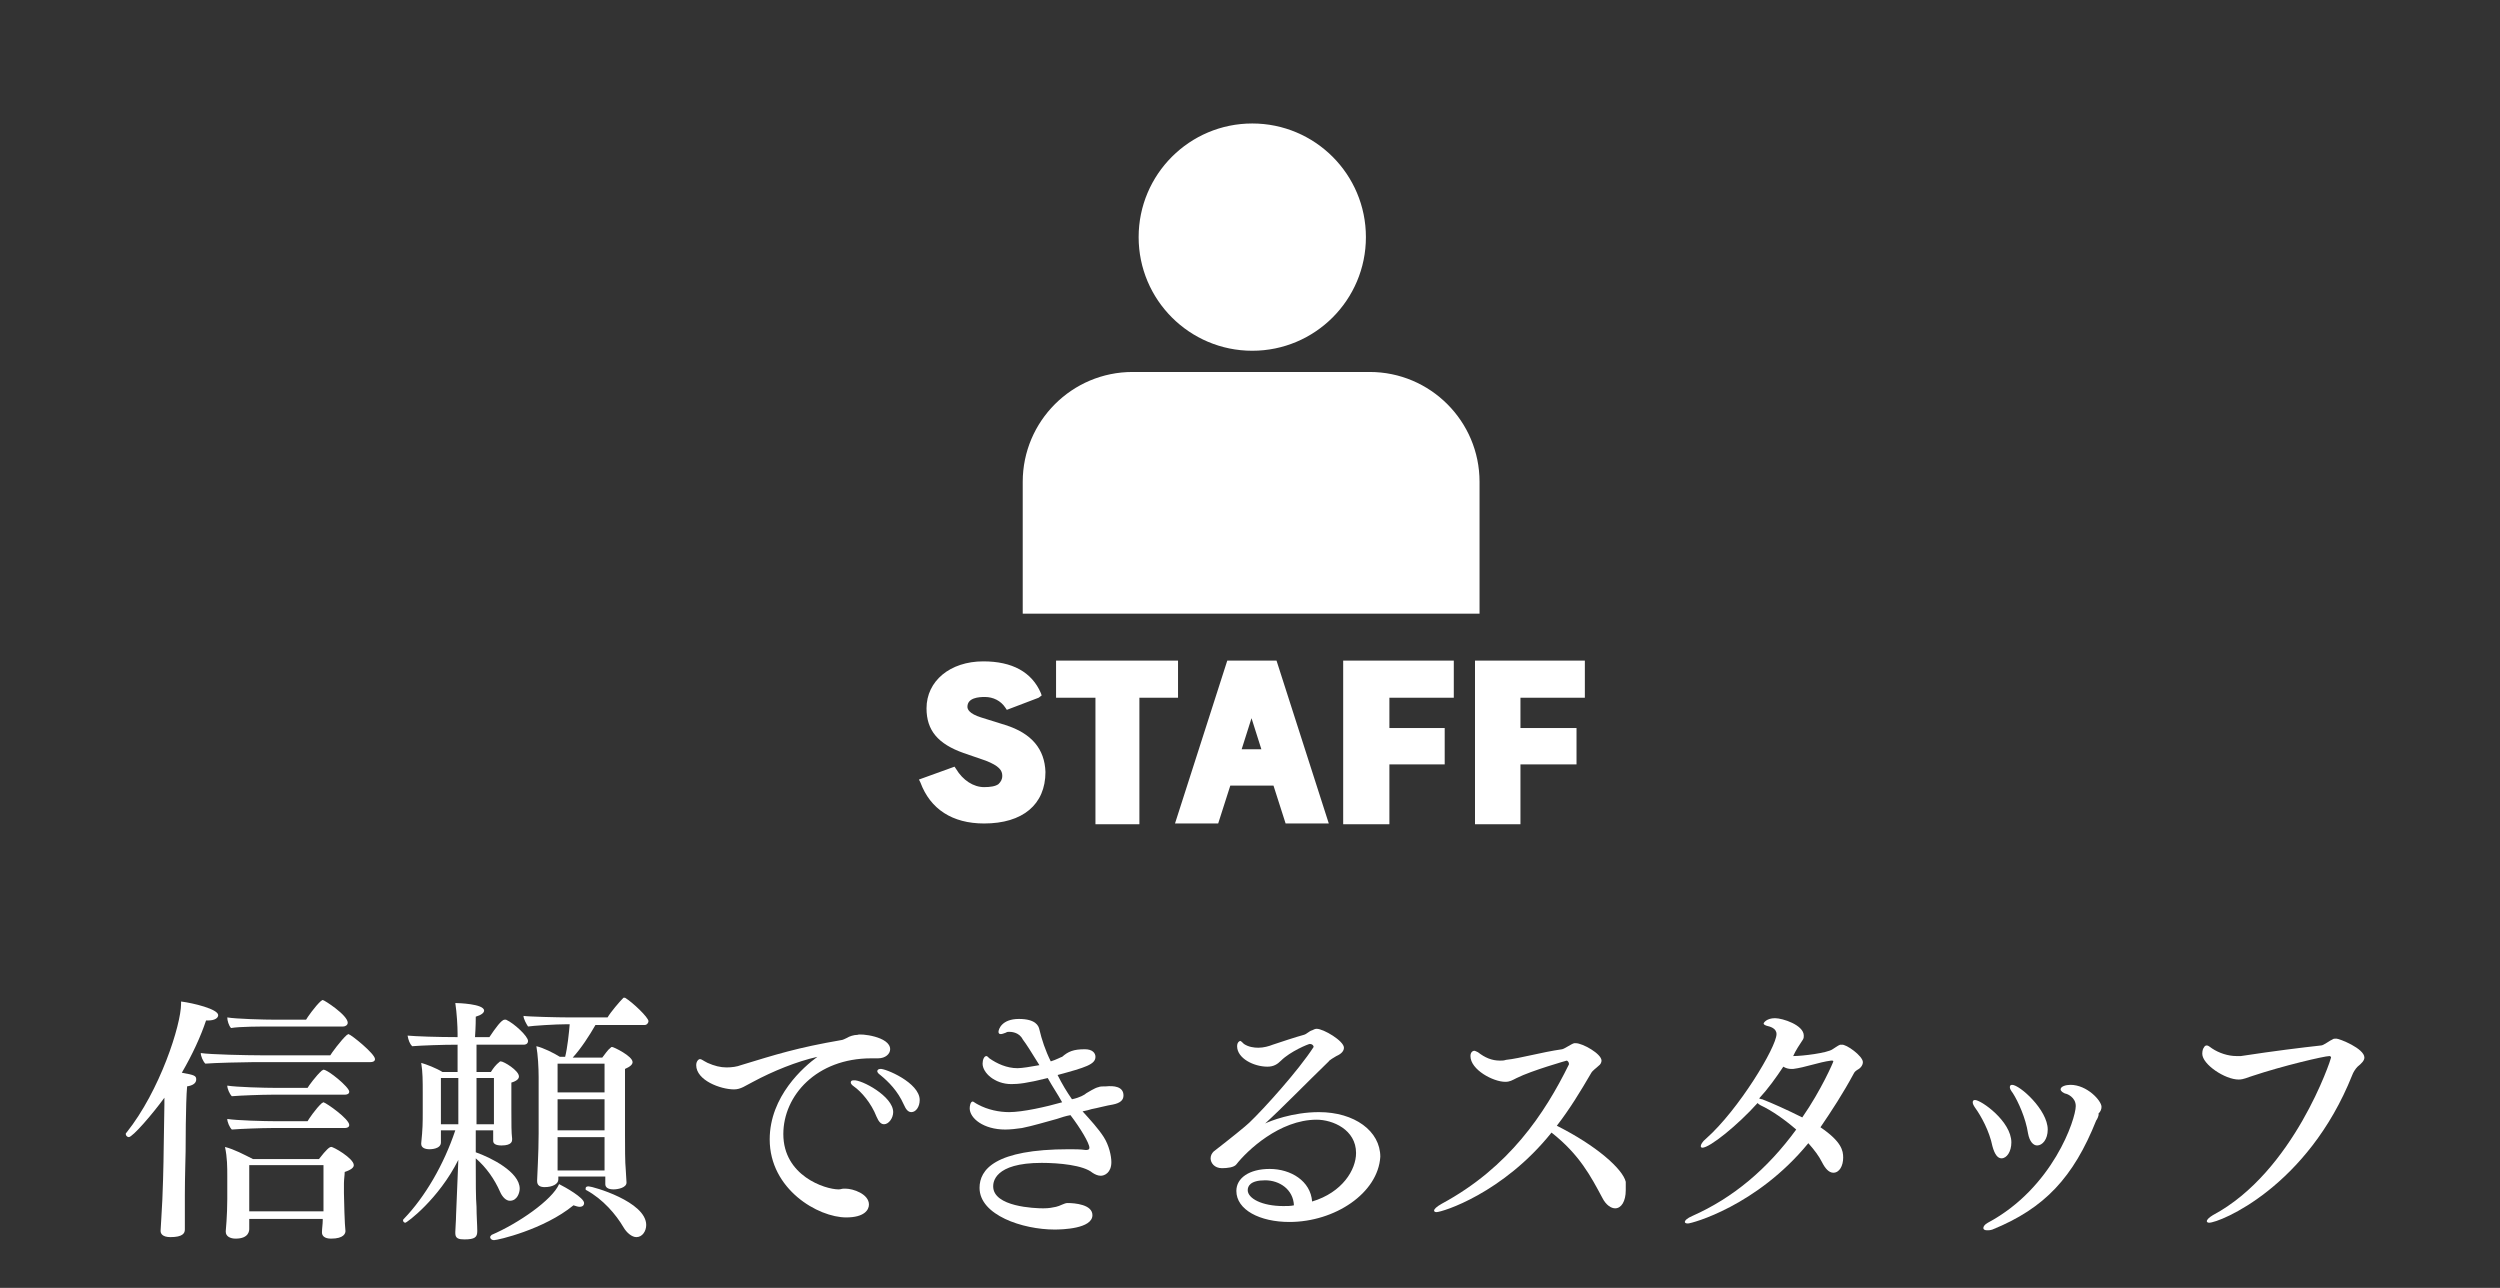 <?xml version="1.0" encoding="utf-8"?>
<!-- Generator: Adobe Illustrator 21.0.0, SVG Export Plug-In . SVG Version: 6.00 Build 0)  -->
<svg version="1.1" xmlns="http://www.w3.org/2000/svg" xmlns:xlink="http://www.w3.org/1999/xlink" x="0px" y="0px"
	 viewBox="0 0 330 170" style="enable-background:new 0 0 330 170;" xml:space="preserve">
<rect x="0" y="0" width="330" height="170" fill="#333333" stroke="none"/>
<style type="text/css">
	.st0{fill:#FFFFFF;}
	.st1{fill:none;}
</style>
<g id="レイヤー_1">
</g>
<g id="フォント">
	<g>
		<g>
			<path class="st0" d="M28.8,134c0,0.4-0.5,0.7-1.3,0.7c-0.1,0-0.2,0-0.3,0c-0.7,2.1-1.8,4.5-3.2,6.9c1.7,0.3,1.9,0.4,1.9,0.9
				c0,0.5-0.5,0.8-1.2,0.9c-0.2,2-0.2,8.6-0.2,8.6c0,0.6-0.1,3.3-0.1,5.8c0,1.2,0,2.3,0,3.2c0,0.3,0,0.8,0,1.3c0,0.5-0.3,1-1.9,1
				c-1.1,0-1.3-0.5-1.3-0.8c0,0,0,0,0-0.1l0.1-1.7c0.2-2.7,0.3-7.8,0.3-8.7l0.1-6.2v-0.9c-1.6,2.2-4.2,5.2-4.7,5.2
				c-0.2,0-0.4-0.2-0.4-0.4c0-0.1,0-0.1,0.1-0.2c4.4-5.5,7.2-14.2,7.2-17c0-0.1,0-0.2,0-0.3C25.5,132.4,28.8,133.2,28.8,134z
				 M49.5,139.8c0,0.3-0.3,0.4-0.6,0.4H33.5c-1.2,0-5.3,0.1-6.4,0.2c-0.3-0.3-0.6-1-0.6-1.4c1.2,0.2,6.2,0.3,7.9,0.3h9.2
				c0.1-0.2,1.4-2,2.2-2.7c0.1,0,0.1-0.1,0.2-0.1C46.4,136.6,49.5,139.1,49.5,139.8z M46.7,153.8c0,0.3-0.3,0.6-1.2,0.9
				c0,0.4-0.1,1-0.1,1.5c0,0.7,0,1.3,0,1.3c0,0.7,0.1,4.3,0.2,5v0c0,0.3-0.2,1-1.9,1c-0.9,0-1.2-0.4-1.2-0.8c0,0,0,0,0-0.1
				c0-0.4,0.1-1,0.1-1.5v-0.2h-9.7v0.3c0,0.3,0,0.7,0,1c0,0.2,0,1.3-1.8,1.3c-0.7,0-1.3-0.3-1.3-0.9c0,0,0-0.1,0-0.1
				c0,0,0.2-2.1,0.2-4.2v-3.1c0-1.1,0-2.4-0.3-3.8c1.2,0.3,2.5,1,3.7,1.6h8.7c1-1.3,1.4-1.6,1.6-1.6
				C43.9,151.3,46.7,152.9,46.7,153.8z M45.9,135c0,0.3-0.3,0.5-0.6,0.5h-9.6c-1.2,0-4.1,0-5.2,0.2c-0.3-0.3-0.5-1-0.5-1.4
				c1.2,0.2,4.8,0.3,6.5,0.3h3.9c0.1-0.2,1.2-1.8,2-2.5c0.1,0,0.1-0.1,0.2-0.1C42.8,132,45.9,134,45.9,135z M46.1,144.1
				c0,0.3-0.3,0.4-0.6,0.4h-9.7c-1.2,0-4,0.1-5.2,0.2c-0.3-0.3-0.6-1-0.6-1.4c1.2,0.2,4.9,0.3,6.5,0.3h4.1c0.1-0.2,1.1-1.6,1.9-2.3
				c0.1,0,0.1-0.1,0.2-0.1C43.3,141.2,46.1,143.5,46.1,144.1z M46.1,148.5c0,0.3-0.3,0.4-0.6,0.4h-9.7c-1.2,0-4,0.1-5.2,0.2
				c-0.3-0.3-0.6-1-0.6-1.4c1.2,0.2,4.9,0.3,6.5,0.3h4.1c0.1-0.2,1.1-1.7,1.9-2.4c0.1,0,0.1-0.1,0.2-0.1
				C43.1,145.6,46.1,147.7,46.1,148.5z M42.7,153.8h-9.8l0,5.2v0.9h9.8c0-0.7,0-1.6,0-2.1V153.8z"/>
			<path class="st0" d="M69.7,137.4c0,0.3-0.2,0.5-0.6,0.5h-6.2v3.6h1.9c0.3-0.5,0.7-1,1.1-1.3c0.1-0.1,0.1-0.1,0.2-0.1
				c0.4,0,2.4,1.2,2.4,2c0,0.3-0.3,0.6-1,0.8c0,0.2,0,0.7,0,1.2c0,1,0,2.3,0,2.3c0,2,0,3.1,0.1,3.9c0,0,0,0,0,0.1
				c0,0.2,0,0.8-1.4,0.8c-0.7,0-1.1-0.2-1.1-0.6c0,0,0,0,0-0.1c0-0.3,0-0.8,0-1.3h-2.3v2.9c2,0.7,5.8,2.6,5.8,4.8
				c0,0.5-0.3,1.6-1.3,1.6c-0.5,0-1-0.5-1.3-1.2c-0.7-1.6-1.8-3.2-3.2-4.4v0.7c0,2.2,0,4.6,0.1,5.7c0,1.2,0.1,2.4,0.1,3.2
				c0,0.8-0.3,1.1-1.7,1.1c-0.7,0-1.2-0.1-1.2-0.8c0-0.1,0-0.1,0-0.2c0-0.4,0.1-1.5,0.1-2.2c0.3-7,0.3-7,0.3-7.3
				c-2.6,5.2-6.8,8.3-7,8.3c-0.2,0-0.3-0.2-0.3-0.3c0-0.1,0-0.1,0.1-0.2c2.8-2.9,5.3-7.2,6.8-11.7h-1.9v0.4c0,0.2,0,0.8,0,1.2
				c0,0.9-1.4,0.9-1.5,0.9c-0.6,0-1.1-0.2-1.1-0.7c0,0,0-0.1,0-0.1c0.2-1.9,0.2-2.8,0.2-4v-2.7c0-1.5,0-2.7-0.2-3.9
				c0.7,0.2,2,0.7,2.8,1.2h2v-3.6c-2,0-4.7,0.1-6,0.2c-0.3-0.3-0.5-0.8-0.6-1.4c1.1,0.1,3.9,0.2,6.6,0.2v-0.5c0-0.9-0.1-2.7-0.3-4
				c0.3,0,3.8,0.1,3.8,1c0,0.3-0.4,0.6-1.1,0.8c0,0.3,0,1.3-0.1,2.7h1.9c0.8-1.2,1.6-2.3,2-2.3c0.1,0,0.1,0,0.2,0
				C67.9,135.1,69.7,136.8,69.7,137.4z M60.5,142.3h-2.3v4.6c0,0.1,0,0.8,0,1.5h2.3L60.5,142.3z M65.2,142.3h-2.3c0,2.1,0,4.2,0,6.1
				h2.3c0-0.4,0-1.2,0-1.6V142.3z M77.1,158.8c0,0.3-0.2,0.5-0.6,0.5c-0.2,0-0.5-0.1-0.8-0.2c-3.9,3.2-10,4.6-10.5,4.6
				c-0.3,0-0.5-0.2-0.5-0.4c0-0.1,0.1-0.2,0.2-0.3c3.5-1.5,8-4.6,8.9-6.7C74.6,156.7,77.1,158.1,77.1,158.8z M85.6,134.8
				c0,0.2-0.2,0.5-0.5,0.5h-6.5c-0.8,1.4-1.9,3.1-3,4.3h3.9c0.4-0.5,0.7-1,1.1-1.3c0.1-0.1,0.1-0.1,0.2-0.1c0.2,0,2.7,1.2,2.7,2
				c0,0.3-0.3,0.6-1,0.9c0,0.6,0,2.8,0,4.8c0,2,0,3.9,0,3.9c0,1.5,0,3.7,0.1,4.6c0,0.4,0.1,1.3,0.1,1.7c0,0.7-1.2,0.9-1.7,0.9
				c-0.8,0-1.1-0.3-1.1-0.7l0-1h-6.2v0.4c0,0.6-0.8,1-1.8,1c-0.6,0-1-0.2-1-0.8c0,0,0-0.1,0-0.1c0-0.5,0.2-3.5,0.2-6.2v-7.4
				c0-1.3-0.1-3-0.3-4.1c0.9,0.2,2.3,0.9,3.1,1.4h0.7c0.3-1.2,0.5-3.1,0.6-4.3h-0.3c-1.6,0-4.6,0.2-5.2,0.3c-0.2-0.3-0.6-1-0.6-1.4
				c0.6,0.1,4.5,0.2,6.1,0.2h5c0.4-0.7,1.6-2.1,2.1-2.6c0,0,0.1,0,0.1,0c0,0,0.1,0,0.1,0C83.5,132.3,85.6,134.3,85.6,134.8z
				 M79.8,140.4h-6.2v3.8h6.2V140.4z M79.8,145.1h-6.2v4.1h6.2V145.1z M79.8,150.1h-6.2v4.4h6.2c0-0.9,0-3,0-4.2V150.1z M85.3,161.7
				c0,0.8-0.5,1.6-1.3,1.6c-0.6,0-1.3-0.6-1.7-1.3c-1-1.7-2.7-3.7-4.9-4.9c-0.1,0-0.1-0.1-0.1-0.2c0-0.2,0.1-0.3,0.4-0.3
				C78.2,156.6,85.3,158.6,85.3,161.7z"/>
			<path class="st0" d="M117.5,138.5c0,0.6-0.6,1.2-1.6,1.2c-0.1,0-0.1,0-0.2,0c-0.3,0-0.5,0-0.7,0c-7.2,0-11.6,4.9-11.6,10
				c0,5.5,5.5,7.3,7.3,7.3c0.3,0,0.4-0.1,0.7-0.1c0.1,0,0.1,0,0.2,0c1,0,3.1,0.7,3.1,2.1c0,0.7-0.6,1.7-3,1.7
				c-3.7,0-10.1-3.7-10.1-10.3c0-5.7,4.5-9.6,6.3-10.9c-2.7,0.6-5.9,1.9-8.5,3.3c-1,0.5-1.6,1-2.5,1c-1.8,0-5-1.2-5-3.2
				c0-0.5,0.3-0.8,0.5-0.8c0.2,0,0.4,0.2,1,0.5c0.9,0.4,1.7,0.6,2.5,0.6c0.7,0,1.4-0.1,1.9-0.3c4.6-1.4,7.4-2.3,13.2-3.3
				c0.2,0,0.6-0.2,0.8-0.3c0.3-0.2,0.9-0.4,1.4-0.4C113.5,136.4,117.5,136.8,117.5,138.5z M117.9,146.8c0,0.8-0.6,1.6-1.2,1.6
				c-0.4,0-0.7-0.3-1-1c-0.7-1.8-2-3.3-3-4c-0.3-0.2-0.4-0.4-0.4-0.5c0-0.2,0.1-0.3,0.4-0.3C113.7,142.5,117.9,144.7,117.9,146.8z
				 M121.4,145.2c0,0.9-0.5,1.6-1.1,1.6c-0.4,0-0.7-0.3-1-1c-0.8-1.8-2-3-3.1-3.9c-0.3-0.2-0.4-0.4-0.4-0.5c0-0.2,0.2-0.3,0.4-0.3
				C116.8,141,121.4,142.9,121.4,145.2z"/>
			<path class="st0" d="M148.3,144.6c0,0.6-0.4,1-1.4,1.2c-0.7,0.1-2.2,0.5-2.8,0.6c-0.3,0.1-0.7,0.2-1.2,0.3c1,1.1,2.1,2.3,2.8,3.4
				c0.7,1.1,1,2.5,1,3.3c0,1.4-0.9,1.8-1.4,1.8c-0.4,0-0.8-0.2-1.1-0.4c-1.2-1-4.4-1.3-6.7-1.3c-6.3,0-6.4,2.6-6.4,3.1
				c0,2.7,5.5,2.9,6.6,2.9c0.8,0,1.2-0.1,1.7-0.2c0.5-0.1,1.1-0.5,1.5-0.5c1,0,3.3,0.2,3.3,1.6c0,1.8-4,1.9-5,1.9
				c-4.2,0-9.9-1.9-9.9-5.5c0-2.4,2-5.1,11.8-5.1c0.8,0,1.5,0,2.2,0.1c0.2,0,0.5,0,0.5-0.3c0,0,0,0,0,0c0-0.6-1.2-2.6-2.5-4.3
				c-0.6,0.1-1.2,0.3-1.8,0.5c-1.5,0.4-3.1,0.9-4.6,1.2c-0.7,0.1-1.5,0.2-2.2,0.2c-2.9,0-4.7-1.5-4.7-2.8c0-0.3,0.1-0.9,0.4-0.9
				c0.1,0,0.3,0.2,0.7,0.4c1.3,0.7,2.8,1,4.1,1c1.8,0,4.9-0.7,7-1.3c-0.6-1.1-1.3-2.1-1.9-3.2c-2.8,0.7-3.9,0.8-4.8,0.8
				c-2.2,0-3.8-1.5-3.8-2.7c0-0.5,0.2-1,0.5-1c0.1,0,0.2,0.1,0.4,0.3c1,0.7,2.3,1.3,3.7,1.3c0.6,0,1.8-0.2,2.9-0.4l-0.5-0.8
				c-0.5-0.8-1.1-1.8-1.7-2.6c-0.5-1-1.6-1-1.8-1c-0.1,0-0.3,0-0.4,0.1c-0.3,0.1-0.5,0.2-0.7,0.2c-0.2,0-0.3-0.1-0.3-0.3
				c0-0.3,0.4-1.7,2.7-1.7c2.2,0,2.6,0.9,2.7,1.4c0.3,1.3,0.8,2.8,1.5,4.2c0.7-0.2,1.4-0.6,1.5-0.6c0.8-0.7,1.5-1,3-1
				c1,0,1.4,0.5,1.4,1c0,1-1.3,1.4-5,2.4c0.6,1.2,1.2,2.2,1.9,3.2c1-0.2,1.7-0.6,1.9-0.8c0.2-0.1,1.1-0.7,1.6-0.8
				c0.2-0.1,0.6-0.1,1-0.1C147,143.3,148.3,143.4,148.3,144.6z"/>
			<path class="st0" d="M170.2,161.3c-3.9,0-7-1.6-7-4.1c0-1.7,1.7-2.9,4.4-2.9c2.8,0,5.4,1.6,5.6,4.3c4-1.2,5.8-4.2,5.8-6.4
				c0-3.1-3.1-4.4-5.2-4.4c-4.9,0-9.2,4.1-10.6,5.9c-0.3,0.4-1.2,0.5-1.9,0.5c-1,0-1.5-0.7-1.5-1.3c0-0.4,0.2-0.7,0.4-0.9
				c2.2-1.7,4.3-3.4,4.7-3.8c1.9-1.8,6.5-6.9,8.5-10v0c0-0.2-0.2-0.4-0.5-0.4c-0.2,0-2.6,1-3.8,2.2c-0.5,0.5-1,0.8-1.8,0.8
				c-1.8,0-4-1.1-4-2.7c0-0.6,0.4-0.7,0.4-0.7c0.1,0,0.3,0.2,0.5,0.4c0.6,0.4,1.3,0.5,1.9,0.5c0.7,0,1.4-0.2,1.9-0.4
				c1.2-0.4,3-1,4.1-1.3c0.4-0.1,0.7-0.5,1.1-0.6c0.2-0.1,0.4-0.2,0.6-0.2c0.9,0,3.6,1.6,3.6,2.5c0,0.4-0.3,0.8-1,1.1
				c-0.2,0.1-1,0.6-1,0.7c-3,2.9-6.1,6.1-8.4,8.2c0.6-0.3,3.6-1.5,7.1-1.5c4.7,0,8.1,2.5,8.1,5.9
				C181.9,157.5,176.2,161.3,170.2,161.3z M167,155.8c-2,0-2.3,0.8-2.3,1.3c0,1.1,1.9,2.1,4.7,2.1c0.5,0,1,0,1.4-0.1
				C170.7,157,168.9,155.8,167,155.8z"/>
			<path class="st0" d="M214.6,157.1c0,1.5-0.6,2.4-1.4,2.4c-0.5,0-1.2-0.4-1.7-1.4c-1.5-2.8-3-5.7-6.7-8.6
				c-6.4,8-14.4,10.5-15.2,10.5c-0.2,0-0.3-0.1-0.3-0.2c0-0.2,0.3-0.5,1-0.9c8.9-4.8,13.6-11.9,16.8-18.4c0,0,0-0.1,0-0.1
				c0-0.2-0.2-0.4-0.3-0.4c0,0-4.6,1.3-6.6,2.3c-0.6,0.3-0.9,0.5-1.5,0.5c-1.6,0-4.6-1.6-4.6-3.4c0-0.6,0.4-0.7,0.5-0.7
				c0.1,0,0.3,0.1,0.5,0.2c0.9,0.7,1.8,1.1,2.9,1.1c0.3,0,0.5,0,0.8-0.1c1.9-0.2,4.6-1,7.4-1.4c0.4-0.1,1.2-0.7,1.6-0.8
				c0.1,0,0.1,0,0.2,0c0.9,0,3.4,1.4,3.4,2.3c0,0.2-0.1,0.5-0.4,0.7c-0.3,0.3-0.8,0.6-1,1c-1.4,2.4-2.8,4.7-4.5,6.9
				c5.2,2.6,8.7,5.7,9.1,7.4C214.6,156.4,214.6,156.7,214.6,157.1z"/>
			<path class="st0" d="M245.9,140.2c0,0.4-0.3,0.8-0.7,1c-0.3,0.2-0.4,0.3-0.5,0.5c-1.4,2.6-2.9,4.9-4.4,7.1c2.8,1.9,3,3.1,3,4
				c0,1.1-0.5,2-1.3,2c-0.6,0-1.1-0.6-1.5-1.4c-0.4-0.8-1-1.6-1.8-2.5c-6.8,8.3-15.4,10.6-15.9,10.6c-0.3,0-0.4-0.1-0.4-0.2
				c0-0.2,0.3-0.5,1-0.8c5.4-2.4,9.9-6.2,13.7-11.4c-1.5-1.3-3.2-2.5-4.7-3.2c-0.2-0.1-0.3-0.2-0.4-0.3c-2.6,2.9-6.3,5.9-7.3,5.9
				c-0.1,0-0.2-0.1-0.2-0.2c0-0.2,0.2-0.6,0.7-1c4.3-3.8,9.3-12.1,9.3-13.8c0-0.8-0.9-1-1.3-1.1c-0.3-0.1-0.4-0.2-0.4-0.3
				c0-0.1,0.4-0.7,1.5-0.7c1,0,3.8,0.9,3.8,2.3c0,0.2,0,0.3-0.1,0.5c-0.4,0.6-1,1.5-1.3,2.2c1.2,0,4.5-0.4,5.2-0.9
				c0.2-0.1,0.7-0.5,1-0.6c0.1,0,0.1,0,0.2,0C243.7,137.8,245.9,139.4,245.9,140.2z M242,140.1c0-0.1-0.1-0.1-0.2-0.1c0,0,0,0-0.1,0
				c-1.6,0.2-3.4,0.9-5,1.1c-0.1,0-0.2,0-0.3,0c-0.3,0-0.7-0.1-1-0.3c-1,1.5-2,2.9-3.2,4.2c0.1,0,0.2,0.1,0.4,0.1
				c1.3,0.5,3.3,1.4,5.3,2.4C240.4,143.9,242,140.2,242,140.1z"/>
			<path class="st0" d="M265.5,150.8c0,1.2-0.6,2.1-1.3,2.1c-0.5,0-0.9-0.5-1.2-1.6c-0.4-2-1.5-4-2.3-5.1c-0.2-0.3-0.3-0.5-0.3-0.7
				c0-0.2,0.1-0.3,0.3-0.3C261.5,145.2,265.5,148,265.5,150.8z M276.7,147.9c-3,7.5-6.8,11.6-13.7,14.4c-0.3,0.1-0.5,0.1-0.7,0.1
				c-0.3,0-0.5-0.1-0.5-0.3c0-0.2,0.2-0.5,0.6-0.7c8.6-4.6,11.6-13.7,11.6-15.4c0-1.2-1.2-1.6-1.2-1.6c-0.5-0.1-0.8-0.4-0.8-0.6
				c0-0.4,0.7-0.6,1.3-0.6c2.2,0,4.1,2.1,4.1,2.9c0,0.3-0.1,0.6-0.4,0.9C277.1,147.2,276.8,147.8,276.7,147.9z M270.3,149.1
				c0,1.3-0.7,2.1-1.4,2.1c-0.5,0-1-0.5-1.2-1.6c-0.3-2-1.3-4.2-2-5.3c-0.3-0.4-0.4-0.6-0.4-0.8s0.1-0.3,0.3-0.3
				C266.6,143.2,270.3,146.5,270.3,149.1z"/>
			<path class="st0" d="M312.1,139.6c0,0.4-0.4,0.8-0.9,1.2c-0.3,0.3-0.6,0.8-0.7,1.1c-5.9,14.8-17.5,19.5-18.9,19.5
				c-0.2,0-0.3-0.1-0.3-0.2c0-0.2,0.3-0.5,0.8-0.8c10.7-5.7,15.6-20.6,15.6-20.8c0-0.1-0.1-0.2-0.2-0.2c-0.7,0-6.2,1.3-10.1,2.6
				c-0.7,0.2-1.2,0.5-1.9,0.5c-1.8,0-4.8-2-4.8-3.4c0-0.4,0.1-0.7,0.2-0.8c0.1-0.2,0.2-0.3,0.4-0.3c0.2,0,0.4,0.2,0.7,0.4
				c0.9,0.6,2.1,1,3.2,1c0.2,0,0.4,0,0.6,0c4.6-0.7,7.9-1.1,10.6-1.4c0.3,0,1.2-0.7,1.5-0.8c0.1-0.1,0.3-0.1,0.5-0.1
				C308.8,137.1,312.1,138.4,312.1,139.6z"/>
		</g>
	</g>
	<g>
		<g>
			<polygon class="st0" points="155.5,87.2 139.4,87.2 139.4,92.1 144.6,92.1 144.6,108.8 150.4,108.8 150.4,92.1 155.5,92.1 			"/>
			<path class="st0" d="M162,87.2l-6.9,21.5l5.7,0l1.6-5l5.7,0l1.6,5l5.7,0l-6.9-21.5H162z M163.9,98.9l1.3-4.1l1.3,4.1H163.9z"/>
			<path class="st0" d="M132.7,95.7l-3.2-1c-1.6-0.5-1.8-1.1-1.8-1.4c0-1.2,1.5-1.3,2.3-1.3c1.1,0,2.1,0.5,2.7,1.4l0.2,0.3l4.2-1.6
				l0.4-0.3l-0.1-0.3c-1.2-2.8-3.8-4.2-7.6-4.2c-4.4,0-7.5,2.6-7.5,6.2c0,2.9,1.5,4.7,4.9,5.9l2.9,1c1.8,0.7,2.2,1.3,2.2,2
				c0,0.5-0.2,0.8-0.5,1.1c-0.4,0.3-1.1,0.4-1.9,0.4c-1.4,0-2.8-0.9-3.7-2.4l-0.2-0.3l-4.7,1.7l0.2,0.4c1.3,3.5,4.2,5.4,8.4,5.4
				c5.1,0,8.1-2.5,8.1-6.8C137.9,98.9,136.2,96.8,132.7,95.7z"/>
			<polygon class="st0" points="177.3,108.8 183.4,108.8 183.4,100.9 190.7,100.9 190.7,96.1 183.4,96.1 183.4,92.1 191.9,92.1 
				191.9,87.2 177.3,87.2 			"/>
			<polygon class="st0" points="194.7,108.8 200.7,108.8 200.7,100.9 208.1,100.9 208.1,96.1 200.7,96.1 200.7,92.1 209.2,92.1 
				209.2,87.2 194.7,87.2 			"/>
			<circle class="st0" cx="165.3" cy="31.3" r="15"/>
		</g>
		<path class="st0" d="M149.5,49.1h31.3c8,0,14.5,6.5,14.5,14.5V81H135V63.6C135,55.6,141.5,49.1,149.5,49.1z"/>
	</g>
	<rect class="st1" width="330" height="170"/>
</g>
</svg>
